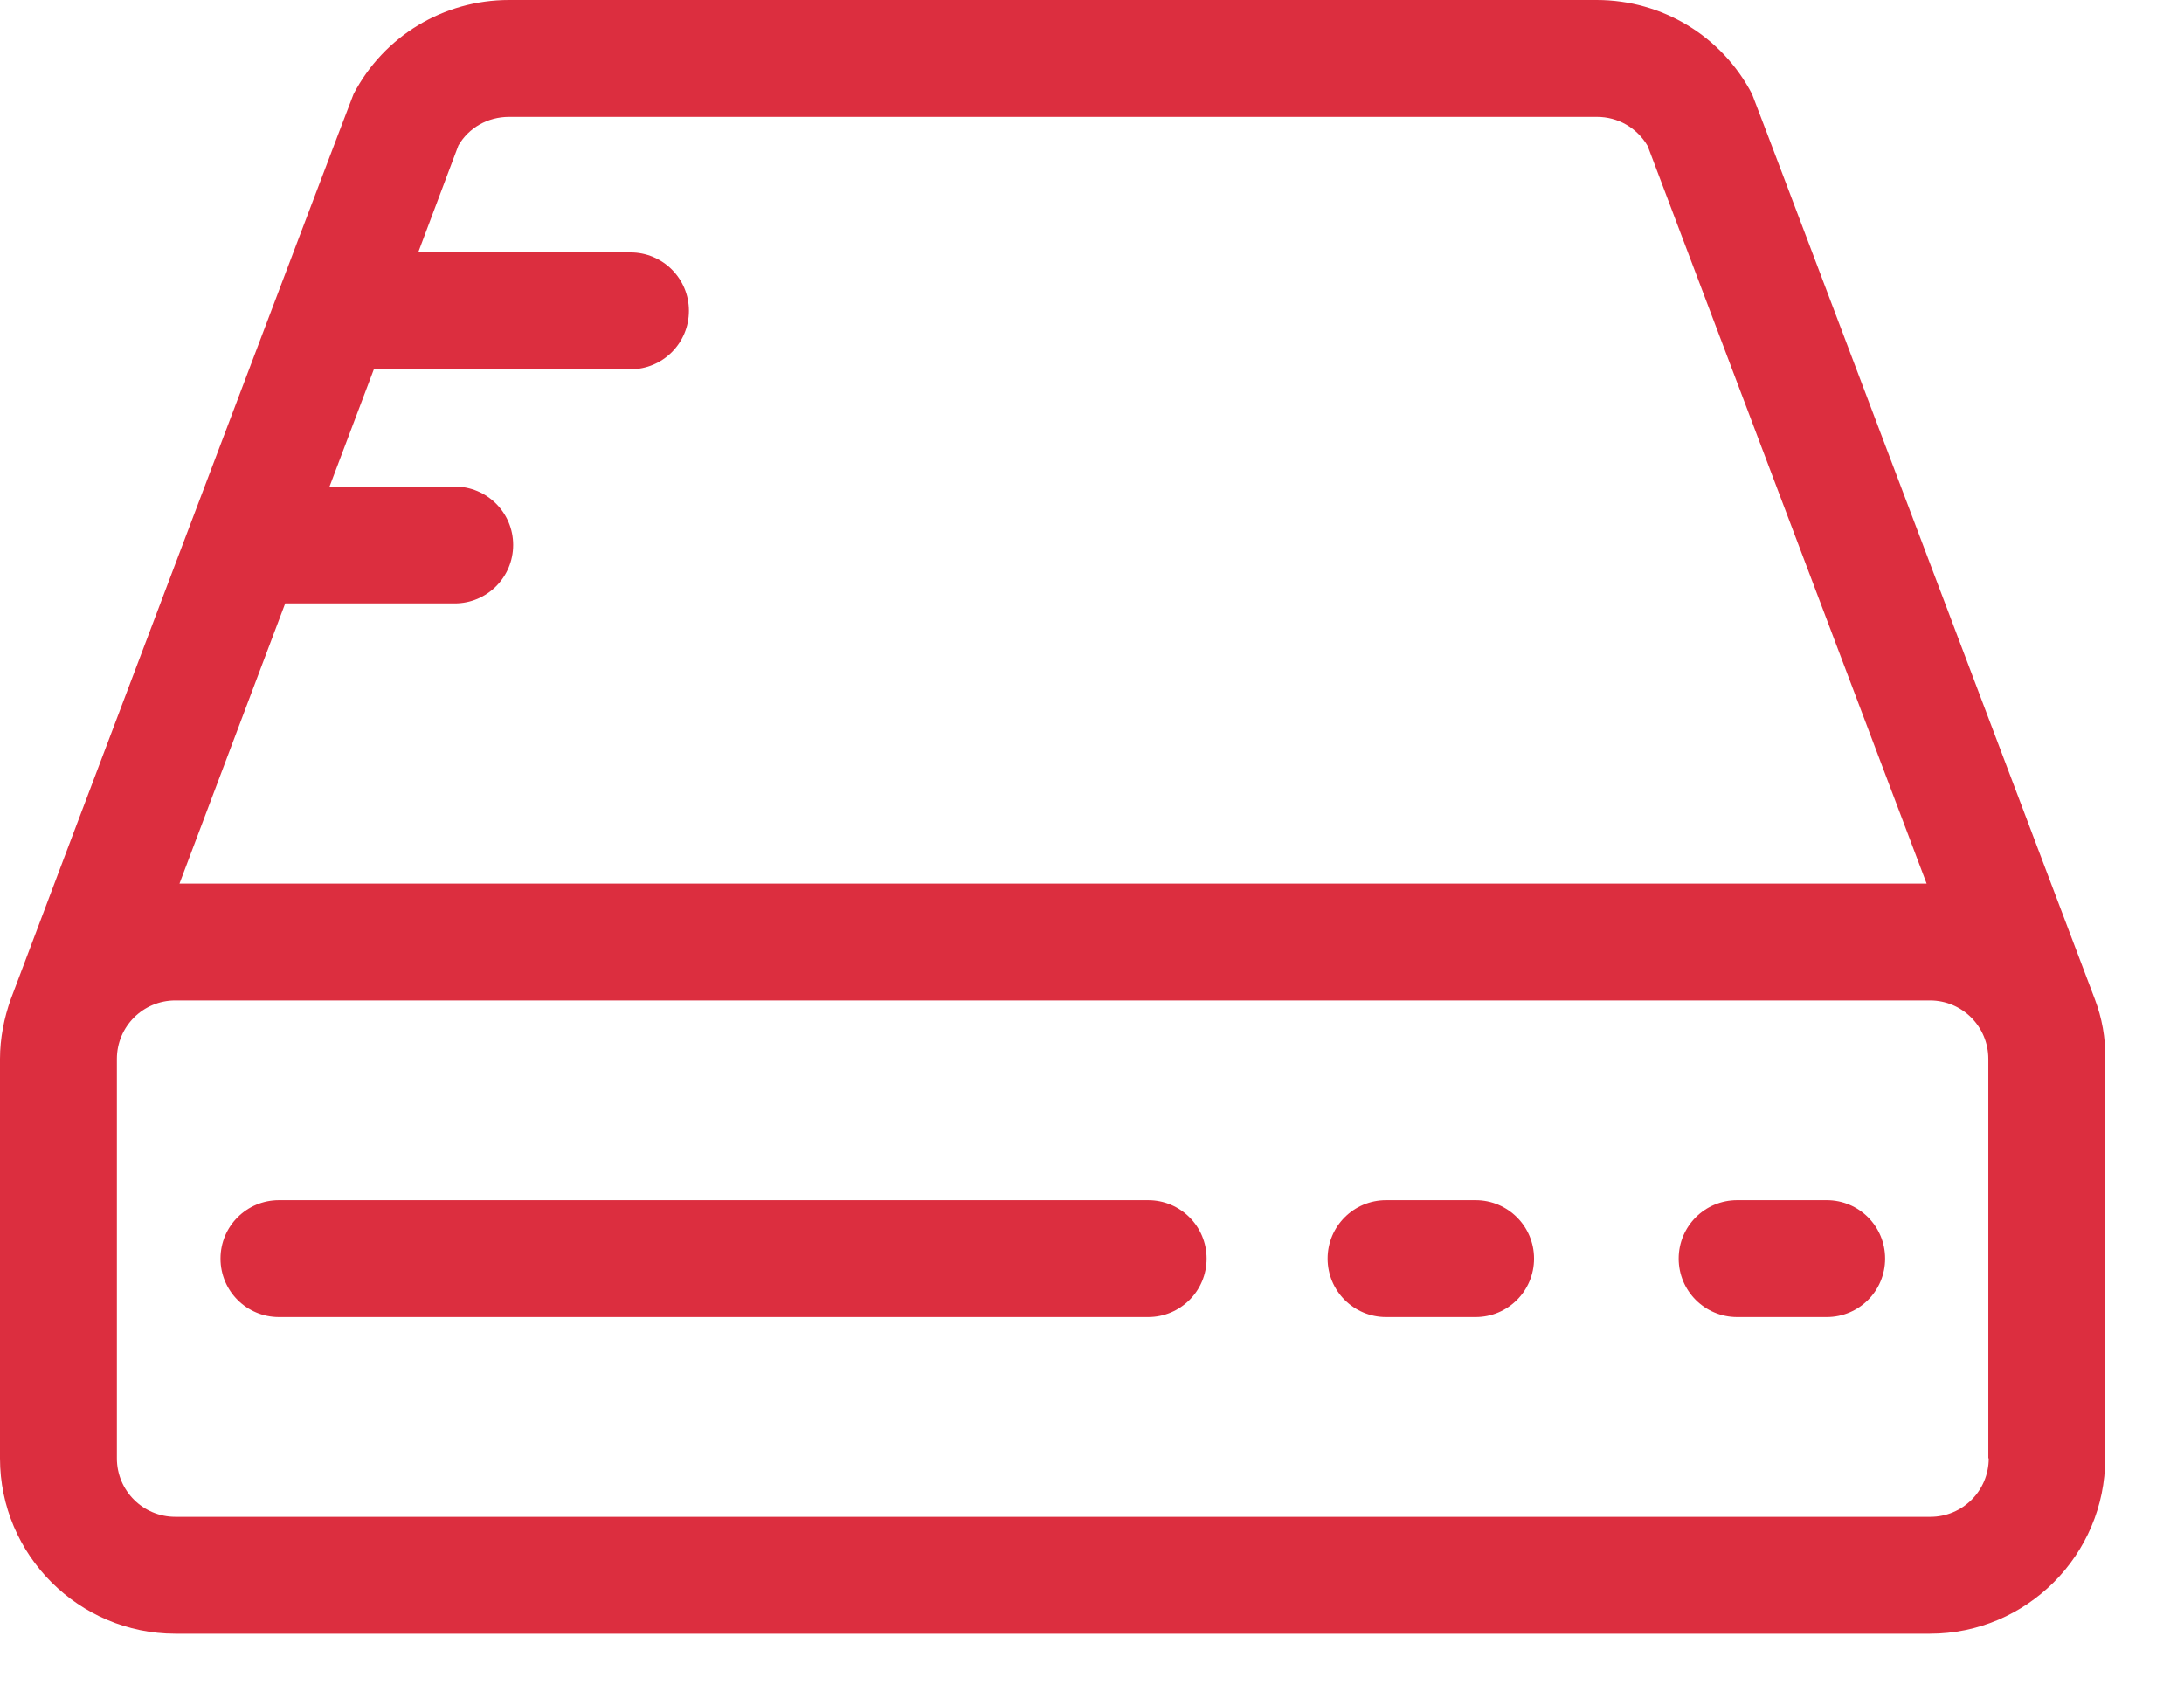 <svg width="27" height="21" viewBox="0 0 27 21" fill="none" xmlns="http://www.w3.org/2000/svg">
<path d="M25.898 12.355C25.893 12.344 21.676 1.189 21.66 1.163C21.286 0.446 20.549 0 19.739 0H6.293C5.483 0 4.745 0.446 4.371 1.163C4.356 1.189 0.133 12.344 0.133 12.355C0.051 12.585 0 12.836 0 13.093V18.032C0 19.226 0.974 20.2 2.168 20.2H23.859C25.053 20.2 26.026 19.226 26.026 18.032V13.093C26.032 12.831 25.985 12.585 25.898 12.355ZM3.526 7.461H5.621C6.021 7.461 6.344 7.138 6.344 6.738C6.344 6.339 6.021 6.016 5.621 6.016H4.074L4.622 4.566H7.794C8.194 4.566 8.517 4.243 8.517 3.843C8.517 3.444 8.194 3.121 7.794 3.121H5.17L5.667 1.799C5.796 1.578 6.031 1.445 6.293 1.445H19.744C20 1.445 20.236 1.578 20.369 1.804L23.818 10.925H2.219L3.526 7.461ZM23.864 18.755H2.168C1.768 18.755 1.445 18.432 1.445 18.032V13.093C1.445 12.693 1.768 12.37 2.168 12.37H23.859C24.258 12.37 24.581 12.693 24.581 13.093V18.032H24.586C24.586 18.432 24.264 18.755 23.864 18.755Z" fill="#DC2E3F"/>
<path d="M14.194 14.84H3.449C3.049 14.84 2.726 15.163 2.726 15.562C2.726 15.962 3.049 16.285 3.449 16.285H14.194C14.594 16.285 14.917 15.962 14.917 15.562C14.917 15.163 14.594 14.84 14.194 14.84Z" fill="#DC2E3F"/>
<path d="M22.583 14.84H21.476C21.076 14.84 20.753 15.163 20.753 15.562C20.753 15.962 21.076 16.285 21.476 16.285H22.583C22.983 16.285 23.305 15.962 23.305 15.562C23.305 15.163 22.983 14.84 22.583 14.84Z" fill="#DC2E3F"/>
<path d="M18.242 14.84H17.136C16.736 14.84 16.413 15.163 16.413 15.562C16.413 15.962 16.736 16.285 17.136 16.285H18.242C18.642 16.285 18.965 15.962 18.965 15.562C18.965 15.163 18.642 14.84 18.242 14.84Z" fill="#DC2E3F"/>
</svg>

